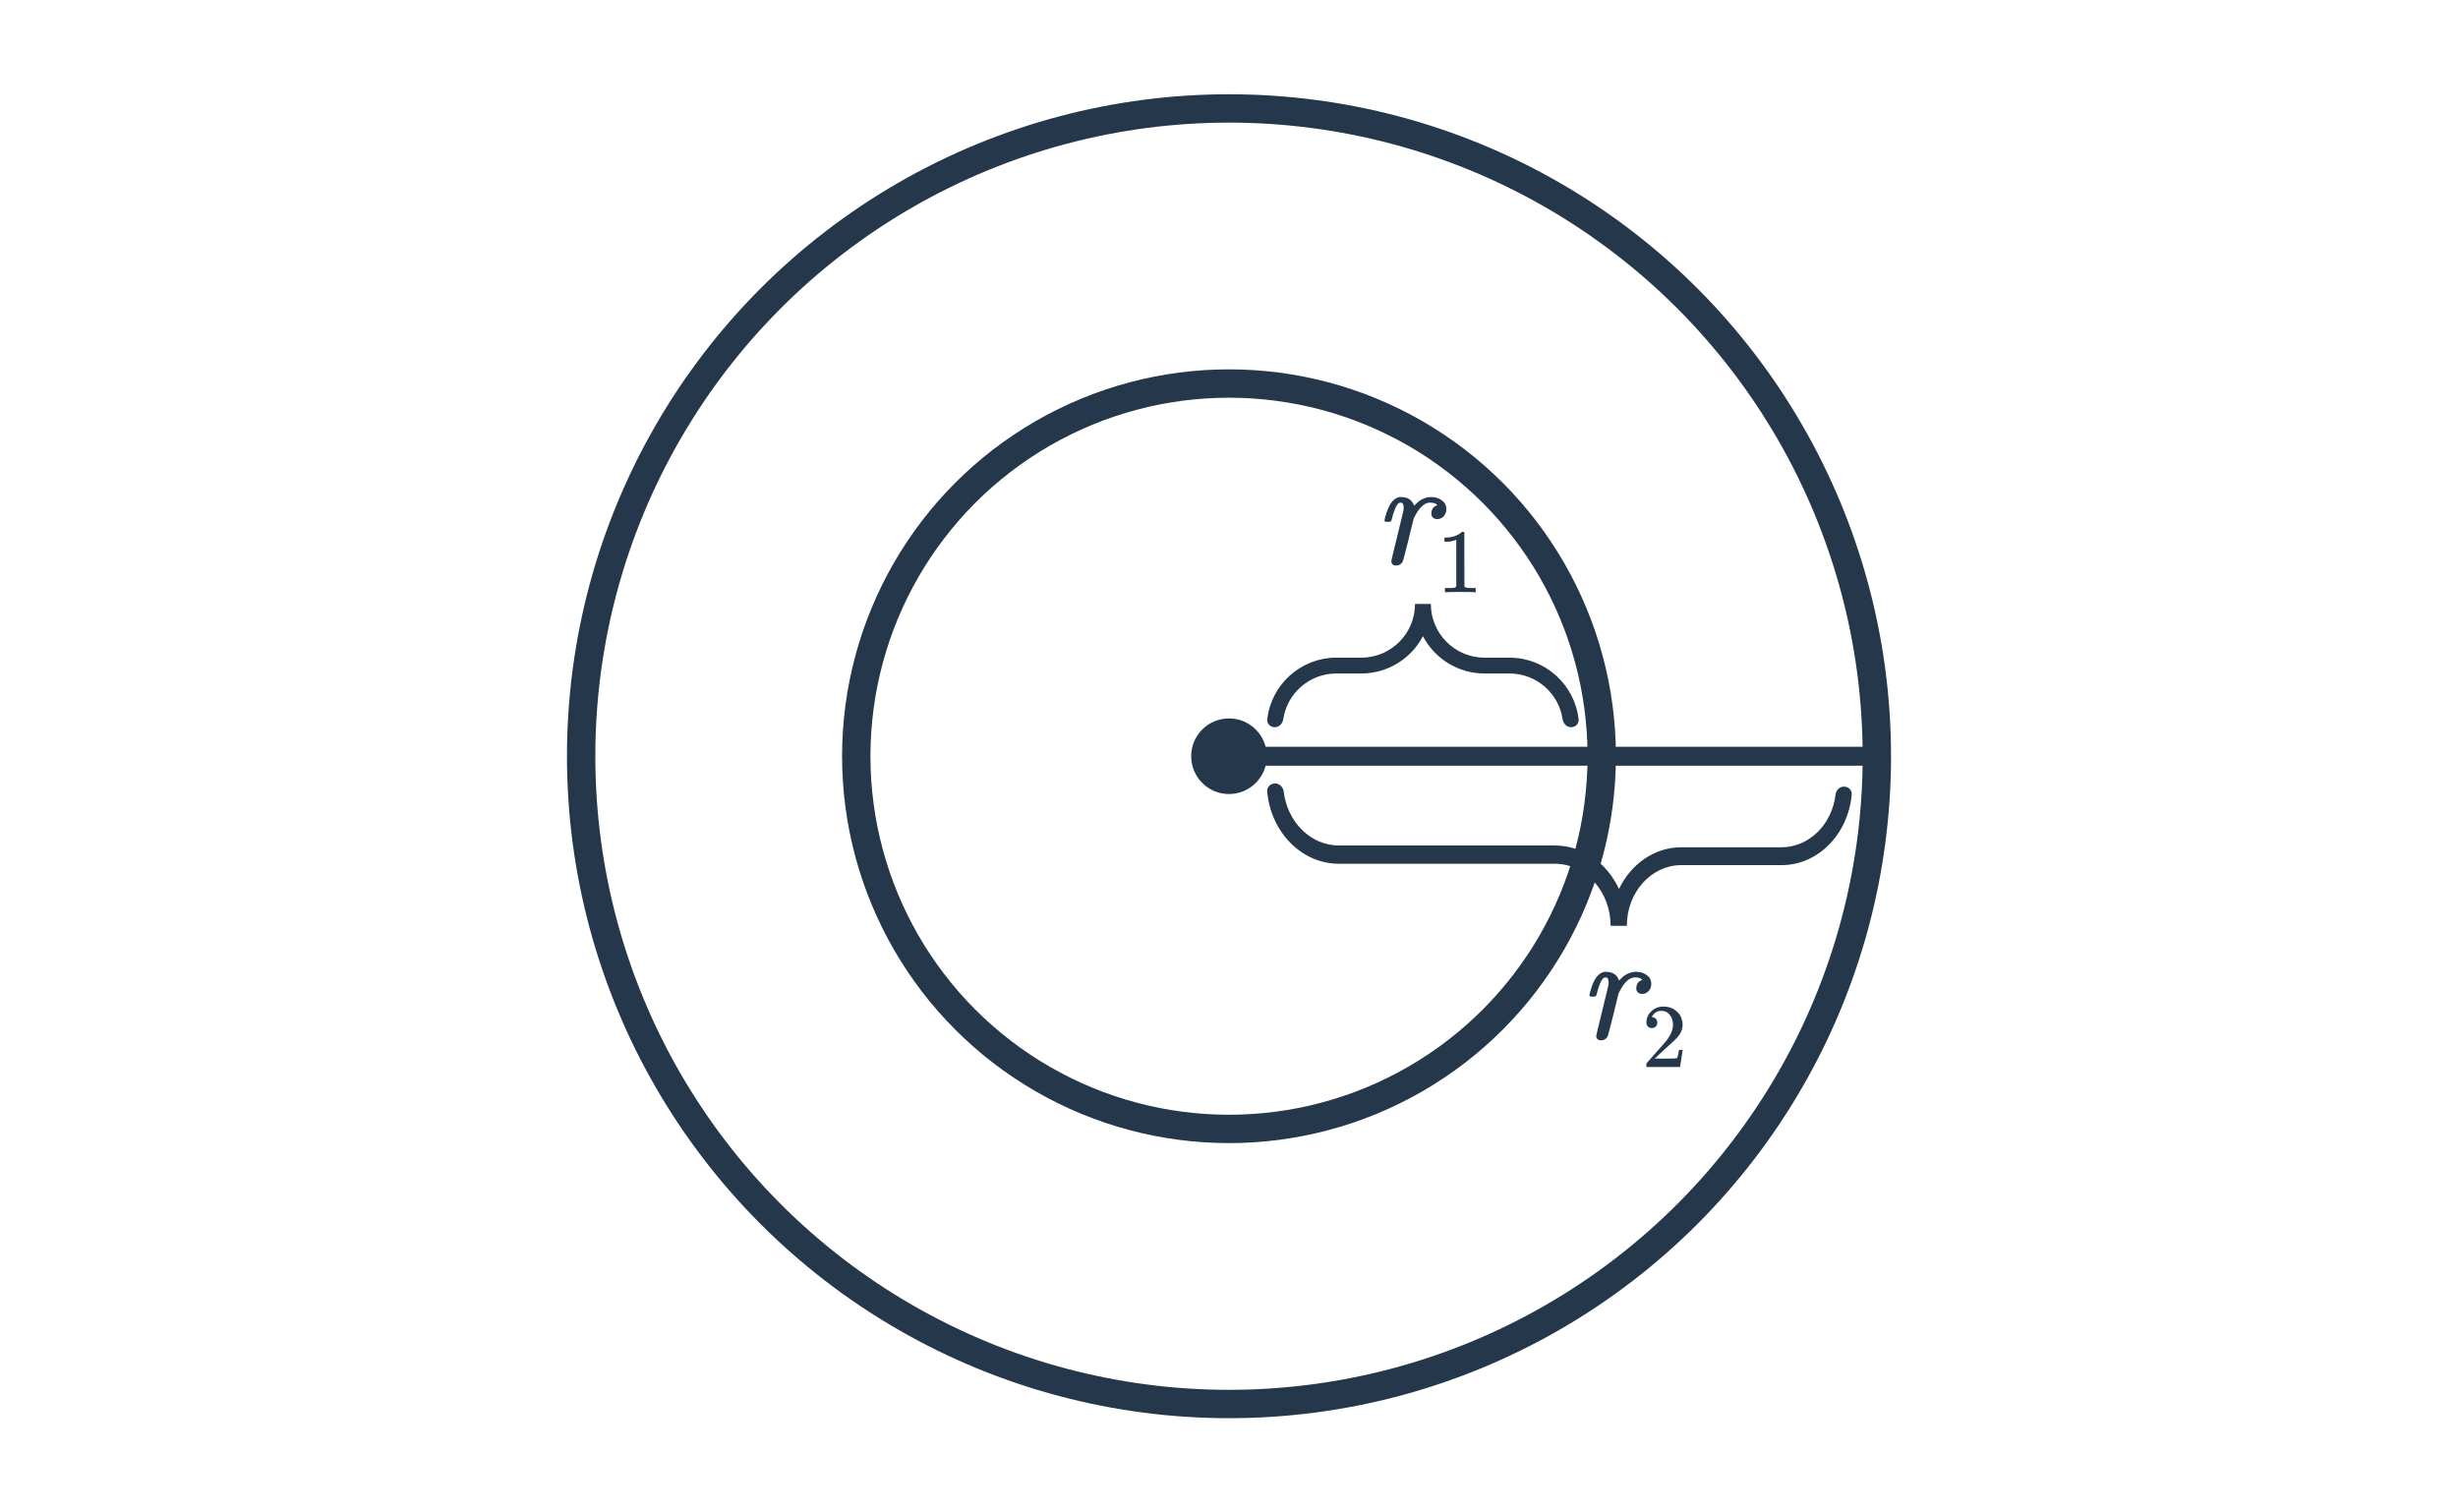 <svg width="260" height="160" viewBox="0 0 260 160" fill="none" xmlns="http://www.w3.org/2000/svg">
<circle cx="130" cy="80" r="68.528" stroke="#25374B" stroke-width="3"/>
<circle cx="130" cy="80" r="39.427" stroke="#25374B" stroke-width="3"/>
<circle cx="130" cy="80" r="4" fill="#25374B"/>
<path d="M130 80H197.754" stroke="#25374B" stroke-width="2" stroke-linecap="round"/>
<path fill-rule="evenodd" clip-rule="evenodd" d="M134.837 76.931C134.375 76.931 133.995 76.555 134.047 76.095C134.462 72.425 137.577 69.573 141.358 69.573H143.993C147.125 69.573 149.665 67.04 149.677 63.911C149.677 63.899 149.686 63.89 149.698 63.89H151.33C151.341 63.89 151.351 63.899 151.351 63.911C151.362 67.04 153.902 69.573 157.034 69.573H159.67C163.451 69.573 166.566 72.425 166.98 76.095C167.032 76.555 166.653 76.931 166.19 76.931C165.728 76.931 165.36 76.554 165.292 76.097C164.889 73.353 162.525 71.247 159.67 71.247H157.034C154.202 71.247 151.743 69.647 150.514 67.301C149.284 69.647 146.825 71.247 143.993 71.247H141.358C138.502 71.247 136.138 73.353 135.735 76.097C135.668 76.554 135.299 76.931 134.837 76.931Z" fill="#25374B"/>
<path d="M146.542 55.203C146.478 55.139 146.446 55.08 146.446 55.027C146.467 54.899 146.542 54.632 146.67 54.227C146.979 53.278 147.411 52.734 147.966 52.595C148.008 52.584 148.078 52.579 148.174 52.579C148.91 52.579 149.379 52.888 149.582 53.507L149.774 53.315C150.062 53.006 150.382 52.798 150.734 52.691C150.926 52.616 151.144 52.579 151.39 52.579C151.827 52.579 152.2 52.696 152.51 52.931C152.83 53.155 152.99 53.464 152.99 53.859C152.99 54.147 152.899 54.398 152.718 54.611C152.536 54.814 152.307 54.915 152.03 54.915C151.859 54.915 151.71 54.867 151.582 54.771C151.464 54.664 151.406 54.526 151.406 54.355C151.406 53.928 151.576 53.64 151.918 53.491C151.992 53.459 152.03 53.432 152.03 53.411C151.87 53.251 151.624 53.171 151.294 53.171C151.198 53.171 151.128 53.176 151.086 53.187C150.574 53.283 150.099 53.758 149.662 54.611L149.534 54.851L148.99 57.075C148.627 58.526 148.424 59.299 148.382 59.395C148.232 59.683 147.998 59.827 147.678 59.827C147.358 59.827 147.187 59.672 147.166 59.363C147.166 59.31 147.374 58.44 147.79 56.755C148.216 55.027 148.43 54.147 148.43 54.115C148.462 53.966 148.478 53.827 148.478 53.699C148.478 53.347 148.371 53.171 148.158 53.171C148.072 53.171 148.003 53.192 147.95 53.235C147.704 53.395 147.448 54.003 147.182 55.059C147.171 55.08 147.16 55.102 147.15 55.123C147.128 55.176 147.048 55.203 146.91 55.203C146.867 55.203 146.835 55.203 146.814 55.203H146.542ZM155.989 62.651C155.88 62.632 155.372 62.622 154.463 62.622C153.567 62.622 153.064 62.632 152.956 62.651H152.84V62.209H153.09C153.461 62.209 153.701 62.2 153.81 62.181C153.861 62.174 153.938 62.136 154.04 62.065V57.102C154.028 57.102 154.002 57.112 153.964 57.131C153.669 57.246 153.34 57.307 152.975 57.313H152.792V56.872H152.975C153.512 56.853 153.96 56.731 154.319 56.507C154.434 56.443 154.533 56.369 154.616 56.286C154.629 56.267 154.668 56.257 154.732 56.257C154.796 56.257 154.85 56.277 154.895 56.315V59.185L154.904 62.065C155 62.161 155.208 62.209 155.528 62.209H155.845H156.095V62.651H155.989Z" fill="#25374B"/>
<path fill-rule="evenodd" clip-rule="evenodd" d="M141.63 91.376C137.679 91.376 134.429 88.031 134.039 83.746C133.996 83.269 134.389 82.879 134.868 82.879C135.348 82.879 135.731 83.269 135.787 83.746C136.168 86.961 138.639 89.443 141.63 89.443H164.471C167.408 89.443 169.957 91.291 171.233 94V94.087C172.48 91.438 174.973 89.631 177.845 89.631H188.446C191.371 89.631 193.787 87.204 194.159 84.059C194.214 83.594 194.589 83.212 195.058 83.212C195.527 83.212 195.911 83.593 195.868 84.06C195.487 88.251 192.309 91.521 188.446 91.521H177.845C174.669 91.521 172.093 94.382 172.081 97.916L172.081 97.939H171.233H171.233H170.365L170.365 97.915C170.353 94.301 167.719 91.376 164.471 91.376H141.63ZM168.122 105.253C168.122 105.306 168.154 105.365 168.218 105.429H168.49H168.586C168.725 105.429 168.805 105.402 168.826 105.349L168.858 105.285C169.125 104.229 169.381 103.621 169.626 103.461C169.679 103.418 169.749 103.397 169.834 103.397C170.047 103.397 170.154 103.573 170.154 103.925C170.154 104.053 170.138 104.192 170.106 104.341C170.106 104.373 169.893 105.253 169.466 106.981C169.05 108.666 168.842 109.536 168.842 109.589C168.863 109.898 169.034 110.053 169.354 110.053C169.674 110.053 169.909 109.909 170.058 109.621C170.101 109.525 170.303 108.752 170.666 107.301L171.21 105.077L171.338 104.837C171.775 103.984 172.25 103.509 172.762 103.413C172.805 103.402 172.874 103.397 172.97 103.397C173.301 103.397 173.546 103.477 173.706 103.637C173.706 103.658 173.669 103.685 173.594 103.717C173.253 103.866 173.082 104.154 173.082 104.581C173.082 104.752 173.141 104.89 173.258 104.997C173.386 105.093 173.535 105.141 173.706 105.141C173.983 105.141 174.213 105.04 174.394 104.837C174.575 104.624 174.666 104.373 174.666 104.085C174.666 103.69 174.506 103.381 174.186 103.157C173.877 102.922 173.503 102.805 173.066 102.805C172.821 102.805 172.602 102.842 172.41 102.917C172.058 103.024 171.738 103.232 171.45 103.541L171.258 103.733C171.055 103.114 170.586 102.805 169.85 102.805C169.754 102.805 169.685 102.81 169.642 102.821C169.087 102.96 168.655 103.504 168.346 104.453C168.218 104.858 168.143 105.125 168.122 105.253ZM174.306 108.586C174.408 108.701 174.549 108.759 174.728 108.759C174.901 108.759 175.038 108.704 175.141 108.595C175.25 108.48 175.304 108.343 175.304 108.183C175.304 108.029 175.253 107.895 175.15 107.779C175.054 107.664 174.926 107.607 174.766 107.607C174.734 107.607 174.718 107.603 174.718 107.597C174.718 107.591 174.728 107.571 174.747 107.539C174.773 107.495 174.792 107.459 174.805 107.434C175.035 107.101 175.336 106.935 175.707 106.935C176.104 106.935 176.411 107.079 176.629 107.367C176.853 107.648 176.965 108 176.965 108.423C176.965 108.909 176.75 109.443 176.322 110.026C176.123 110.275 175.675 110.787 174.978 111.562C174.446 112.163 174.178 112.467 174.171 112.474C174.158 112.493 174.152 112.567 174.152 112.695V112.877H177.714V112.848L177.982 111.091V111.063H177.598V111.091C177.534 111.456 177.49 111.674 177.464 111.744C177.426 111.872 177.394 111.939 177.368 111.946C177.304 111.978 176.77 111.994 175.765 111.994L175.035 111.984L175.602 111.447C176.011 111.056 176.331 110.762 176.562 110.563C177.106 110.096 177.467 109.728 177.646 109.459C177.87 109.133 177.982 108.784 177.982 108.413C177.982 108.317 177.976 108.211 177.963 108.096C177.88 107.616 177.656 107.229 177.291 106.935C176.933 106.634 176.478 106.483 175.928 106.483C175.442 106.483 175.022 106.65 174.67 106.983C174.325 107.309 174.152 107.703 174.152 108.163C174.152 108.33 174.203 108.471 174.306 108.586Z" fill="#25374B"/>
</svg>
